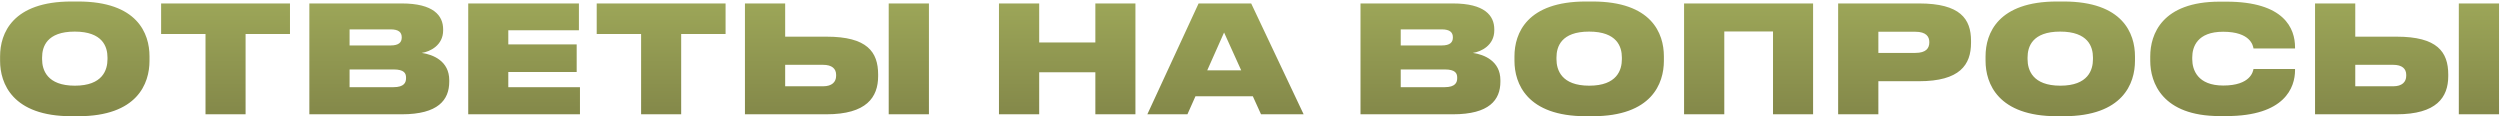 <?xml version="1.0" encoding="UTF-8"?> <svg xmlns="http://www.w3.org/2000/svg" width="1225" height="57" viewBox="0 0 1225 57" fill="none"><path d="M35.005 0.739H38.29C67.271 0.739 73.257 16.361 73.257 27.603V29.793C73.257 40.889 67.344 56.949 38.29 56.949H35.005C6.097 56.949 0.038 40.889 0.038 29.793V27.603C0.038 16.288 6.17 0.739 35.005 0.739ZM52.671 28.99V28.187C52.671 22.931 50.335 15.485 36.611 15.485C22.887 15.485 20.624 22.931 20.624 28.187V28.99C20.624 34.246 23.033 41.984 36.684 41.984C50.335 41.984 52.671 34.246 52.671 28.99ZM100.7 56V16.653H78.946V1.688H142.091V16.653H120.337V56H100.7ZM151.584 56V1.688H196.844C212.393 1.688 217.138 7.601 217.138 14.39V14.901C217.138 22.201 210.714 25.34 206.626 25.924C212.247 26.727 220.131 29.939 220.131 39.283V40.013C220.131 48.992 214.656 56 196.917 56H151.584ZM191.369 14.39H171.294V22.274H191.369C195.53 22.274 196.844 20.668 196.844 18.405V18.259C196.844 15.923 195.457 14.39 191.369 14.39ZM192.829 34.027H171.294V42.714H192.829C198.085 42.714 198.961 40.378 198.961 38.334V38.042C198.961 35.925 198.085 34.027 192.829 34.027ZM229.431 1.688H283.67V14.828H249.068V21.763H282.575V35.268H249.068V42.714H284.181V56H229.431V1.688ZM314.14 56V16.653H292.386V1.688H355.531V16.653H333.777V56H314.14ZM384.733 1.688V17.967H405.027C424.883 17.967 430.285 25.413 430.285 36.509V37.312C430.285 47.678 424.591 56 404.954 56H365.023V1.688H384.733ZM384.733 42.276H403.348C407.655 42.276 409.699 40.159 409.699 37.166V36.655C409.699 33.662 407.655 31.764 403.348 31.764H384.733V42.276ZM455.178 1.688V56H435.468V1.688H455.178ZM489.494 56V1.688H509.204V20.814H536.725V1.688H556.362V56H536.725V35.414H509.204V56H489.494ZM608.191 34.465L599.796 15.923L591.547 34.465H608.191ZM617.9 56L613.885 47.167H585.78L581.838 56H562.201L587.313 1.688H613.082L638.778 56H617.9ZM666.647 56V1.688H711.907C727.456 1.688 732.201 7.601 732.201 14.39V14.901C732.201 22.201 725.777 25.34 721.689 25.924C727.31 26.727 735.194 29.939 735.194 39.283V40.013C735.194 48.992 729.719 56 711.98 56H666.647ZM706.432 14.39H686.357V22.274H706.432C710.593 22.274 711.907 20.668 711.907 18.405V18.259C711.907 15.923 710.52 14.39 706.432 14.39ZM707.892 34.027H686.357V42.714H707.892C713.148 42.714 714.024 40.378 714.024 38.334V38.042C714.024 35.925 713.148 34.027 707.892 34.027ZM777.053 0.739H780.338C809.319 0.739 815.305 16.361 815.305 27.603V29.793C815.305 40.889 809.392 56.949 780.338 56.949H777.053C748.145 56.949 742.086 40.889 742.086 29.793V27.603C742.086 16.288 748.218 0.739 777.053 0.739ZM794.719 28.99V28.187C794.719 22.931 792.383 15.485 778.659 15.485C764.935 15.485 762.672 22.931 762.672 28.187V28.99C762.672 34.246 765.081 41.984 778.732 41.984C792.383 41.984 794.719 34.246 794.719 28.99ZM825.194 56V1.688H888.412V56H868.775V15.412H844.904V56H825.194ZM940.328 39.794H920.399V56H900.689V1.688H940.328C960.549 1.688 965.805 9.28 965.805 20.011V20.96C965.805 31.764 960.33 39.794 940.328 39.794ZM920.399 15.558V25.924H938.503C943.832 25.924 945.365 23.588 945.365 20.741V20.595C945.365 17.967 943.832 15.558 938.503 15.558H920.399ZM1007.89 0.739H1011.17C1040.15 0.739 1046.14 16.361 1046.14 27.603V29.793C1046.14 40.889 1040.23 56.949 1011.17 56.949H1007.89C978.979 56.949 972.92 40.889 972.92 29.793V27.603C972.92 16.288 979.052 0.739 1007.89 0.739ZM1025.55 28.99V28.187C1025.55 22.931 1023.22 15.485 1009.49 15.485C995.769 15.485 993.506 22.931 993.506 28.187V28.99C993.506 34.246 995.915 41.984 1009.57 41.984C1023.22 41.984 1025.55 34.246 1025.55 28.99ZM1090.92 56.876H1087.64C1059.46 56.876 1053.62 40.451 1053.62 29.793V27.603C1053.62 16.872 1059.31 0.812 1087.64 0.812H1090.92C1119.39 0.812 1124.57 14.025 1124.57 23.15V23.734H1104.21C1103.99 22.42 1102.82 15.558 1089.32 15.558C1076.69 15.558 1074.2 22.931 1074.2 28.114V28.99C1074.2 34.246 1076.83 41.911 1089.39 41.911C1102.82 41.911 1103.99 34.976 1104.21 33.808H1124.57V34.392C1124.57 42.86 1119.54 56.876 1090.92 56.876ZM1154.08 1.688V17.967H1174.38C1194.23 17.967 1199.64 25.413 1199.64 36.509V37.312C1199.64 47.678 1193.94 56 1174.31 56H1134.37V1.688H1154.08ZM1154.08 42.276H1172.7C1177.01 42.276 1179.05 40.159 1179.05 37.166V36.655C1179.05 33.662 1177.01 31.764 1172.7 31.764H1154.08V42.276ZM1224.53 1.688V56H1204.82V1.688H1224.53Z" fill="url(#paint0_linear_77_156)"></path><defs><linearGradient id="paint0_linear_77_156" x1="614.377" y1="-2.228" x2="614.377" y2="84.181" gradientUnits="userSpaceOnUse"><stop stop-color="#9EA859"></stop><stop offset="1" stop-color="#777942"></stop></linearGradient></defs></svg> 